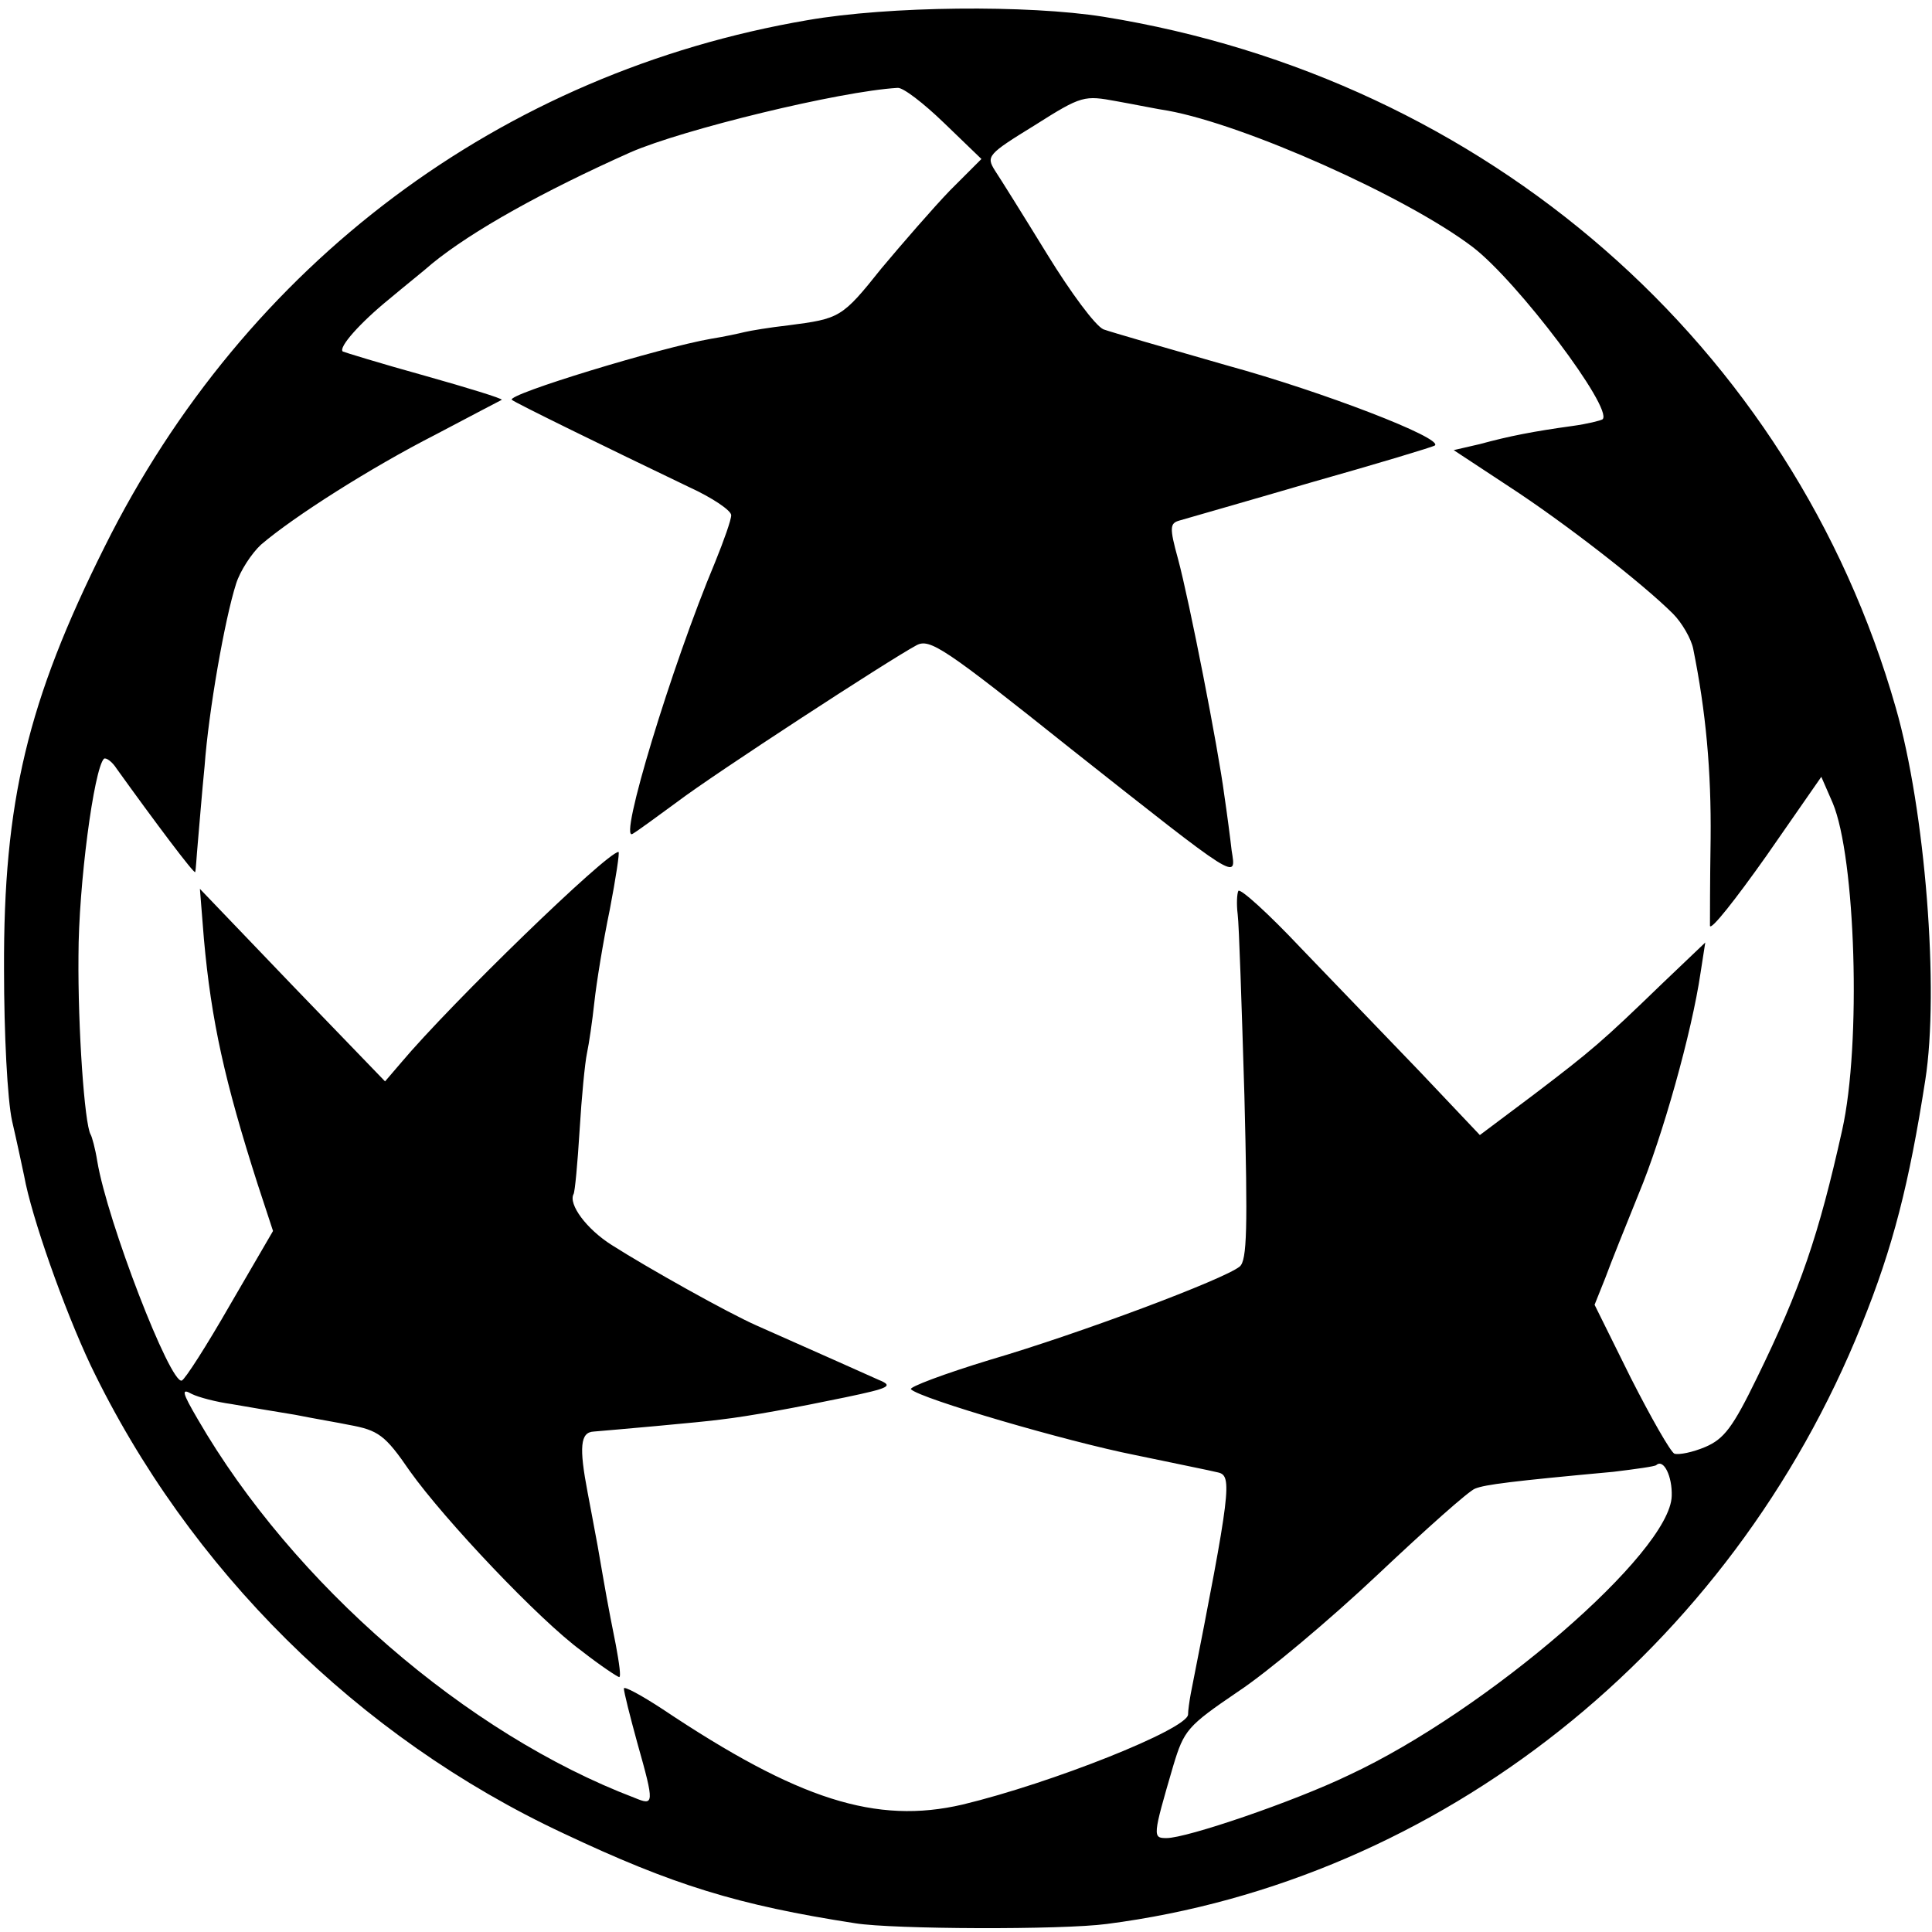 <?xml version="1.0" standalone="no"?>
<!DOCTYPE svg PUBLIC "-//W3C//DTD SVG 20010904//EN"
 "http://www.w3.org/TR/2001/REC-SVG-20010904/DTD/svg10.dtd">
<svg version="1.0" xmlns="http://www.w3.org/2000/svg"
 width="288pt" height="288pt" viewBox="0 0 288 288"
 preserveAspectRatio="xMidYMid meet">
<g transform="translate(0,288) scale(0.1,-0.1)"
fill="#000000" stroke="none">
<path d="M1204 2850 c-457 -78 -838 -363 -1048 -785 -115 -230 -151 -380 -150
-630 0 -96 5 -194 12 -226 7 -30 15 -68 18 -82 11 -61 59 -197 99 -282 146
-304 399 -555 705 -698 163 -77 260 -107 435 -134 56 -9 308 -10 375 -1 496
64 930 408 1125 893 47 116 71 211 95 365 21 134 0 402 -44 555 -154 540 -610
938 -1181 1030 -113 18 -320 16 -441 -5z m203 -153 l56 -54 -47 -47 c-25 -26
-71 -79 -102 -116 -59 -74 -62 -75 -139 -85 -27 -3 -57 -8 -65 -10 -8 -2 -31
-7 -50 -10 -75 -13 -305 -83 -297 -91 4 -4 143 -72 264 -130 35 -16 63 -35 63
-42 0 -7 -11 -38 -24 -70 -65 -155 -145 -419 -123 -405 7 4 37 26 67 48 54 41
315 211 356 233 20 11 42 -4 230 -154 253 -200 247 -196 240 -152 -2 18 -7 56
-11 83 -9 69 -52 289 -69 352 -13 47 -12 53 2 57 10 3 98 28 197 57 99 28 182
53 184 55 12 11 -167 80 -309 119 -91 26 -174 50 -185 54 -12 5 -49 55 -84
112 -35 57 -70 113 -78 125 -13 21 -11 24 59 67 71 45 74 45 123 36 28 -5 62
-12 76 -14 115 -21 355 -128 454 -203 67 -51 210 -241 194 -257 -3 -2 -23 -7
-45 -10 -58 -8 -94 -15 -138 -27 l-39 -9 82 -54 c83 -54 200 -145 245 -190 13
-13 27 -37 30 -52 19 -94 27 -182 26 -283 -1 -63 -1 -122 -1 -130 1 -8 38 39
84 104 l82 118 17 -39 c34 -81 43 -359 14 -488 -35 -157 -62 -236 -127 -369
-36 -74 -49 -91 -77 -103 -19 -8 -39 -12 -46 -10 -6 3 -35 54 -65 113 l-54
109 16 40 c8 22 31 79 50 126 35 84 79 240 92 329 l7 45 -64 -61 c-90 -87
-104 -99 -192 -166 l-80 -60 -89 94 c-49 51 -129 134 -178 185 -48 51 -90 89
-93 85 -2 -4 -3 -19 -1 -35 2 -15 6 -137 10 -270 5 -198 4 -246 -7 -255 -23
-19 -239 -100 -372 -139 -69 -21 -122 -41 -118 -44 14 -14 233 -78 334 -98 57
-12 112 -23 124 -26 21 -5 19 -26 -41 -330 -2 -11 -4 -25 -4 -31 -2 -22 -203
-102 -336 -134 -129 -30 -245 7 -447 142 -32 21 -58 35 -58 31 0 -5 9 -41 20
-81 26 -92 25 -94 -4 -82 -250 95 -509 319 -651 564 -24 41 -25 47 -9 38 10
-5 37 -12 59 -15 22 -4 65 -11 95 -16 30 -6 66 -12 80 -15 44 -8 54 -15 91
-69 52 -73 193 -222 256 -268 28 -22 54 -39 56 -39 3 0 0 21 -5 48 -13 65 -15
78 -27 147 -6 33 -13 69 -15 80 -13 68 -11 90 9 91 24 2 162 14 190 18 43 5
113 18 185 33 67 14 72 17 50 26 -22 10 -83 37 -182 81 -43 19 -161 85 -216
120 -38 24 -65 61 -57 76 2 3 6 46 9 95 3 50 8 101 11 115 3 14 8 48 11 76 3
28 13 90 23 138 9 47 15 86 13 86 -17 0 -250 -226 -324 -314 l-24 -28 -138
143 -138 144 6 -75 c11 -122 31 -212 80 -365 l23 -70 -64 -110 c-35 -61 -67
-111 -72 -113 -17 -6 -111 237 -126 327 -3 19 -8 37 -10 40 -9 16 -19 158 -18
266 0 105 23 279 38 294 3 2 12 -4 19 -15 56 -78 116 -158 117 -154 1 3 2 23
4 45 2 22 6 73 10 113 6 82 30 219 47 272 6 19 23 45 37 58 49 42 164 115 260
164 53 28 97 51 99 52 1 2 -51 18 -115 36 -65 18 -120 35 -122 36 -7 6 26 43
69 78 25 21 54 44 64 53 60 49 166 108 296 166 78 34 312 91 398 96 8 1 39
-23 69 -52z m1085 -2047 c-2 -84 -275 -320 -481 -416 -83 -40 -242 -94 -272
-94 -21 0 -21 2 10 108 16 53 21 59 96 110 44 29 138 108 209 175 71 67 136
125 145 128 15 6 54 11 206 25 33 4 62 8 64 10 11 10 24 -17 23 -46z"/>
</g>
</svg>
